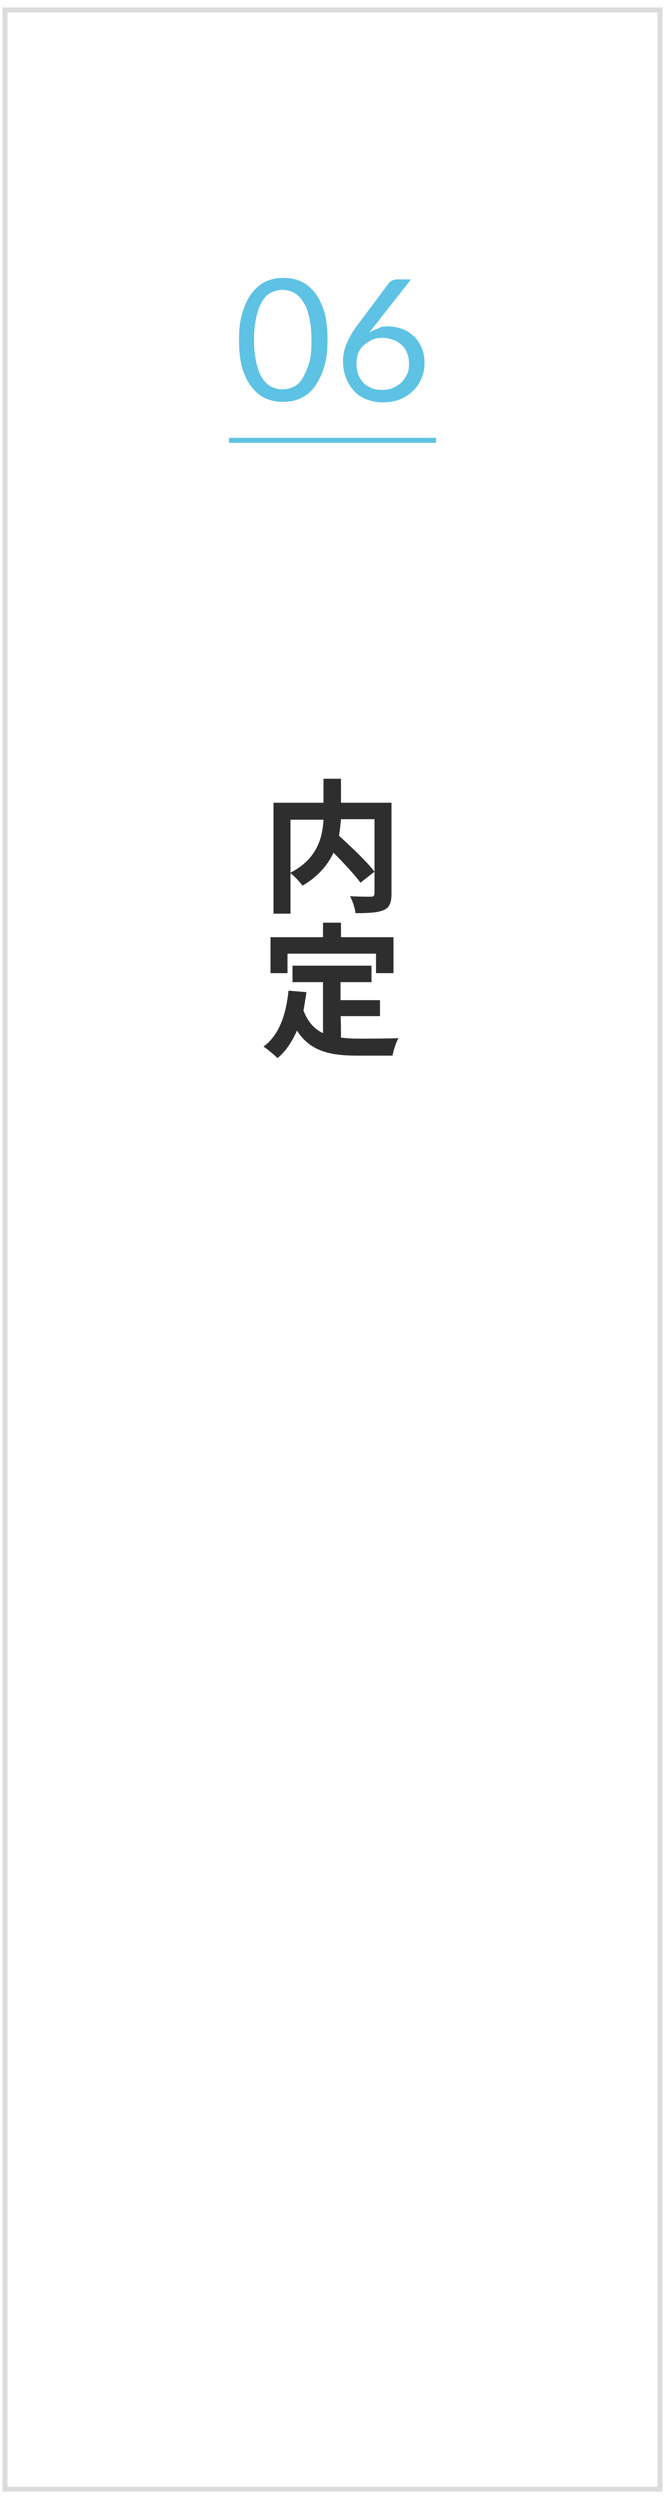 <?xml version="1.0" encoding="utf-8"?>
<!-- Generator: Adobe Illustrator 23.1.1, SVG Export Plug-In . SVG Version: 6.00 Build 0)  -->
<svg version="1.1" id="レイヤー_1" xmlns="http://www.w3.org/2000/svg" xmlns:xlink="http://www.w3.org/1999/xlink" x="0px"
	 y="0px" viewBox="0 0 133 500" style="enable-background:new 0 0 133 500;" xml:space="preserve">
<style type="text/css">
	.st0{fill:#5DC2E3;}
	.st1{fill:#2E2E2E;}
	.st2{fill:none;stroke:#5DC2E3;stroke-miterlimit:10;}
	.st3{fill:none;stroke:#DCDCDC;stroke-miterlimit:10;}
</style>
<g>
	<path class="st0" d="M65.5,68c0,2.1-0.2,4-0.7,5.5c-0.5,1.6-1.1,2.8-1.9,3.9s-1.7,1.8-2.8,2.3s-2.2,0.7-3.5,0.7
		c-1.2,0-2.4-0.2-3.5-0.7c-1.1-0.5-2-1.3-2.8-2.3s-1.4-2.3-1.9-3.9C48,72,47.8,70.1,47.8,68s0.2-4,0.7-5.5c0.5-1.6,1.1-2.9,1.9-3.9
		c0.8-1,1.7-1.8,2.8-2.3c1.1-0.5,2.2-0.7,3.5-0.7c1.2,0,2.4,0.2,3.5,0.7c1.1,0.5,2,1.3,2.8,2.3c0.8,1,1.4,2.3,1.9,3.9
		C65.3,64,65.5,65.9,65.5,68z M62.3,68c0-1.9-0.2-3.4-0.5-4.7s-0.7-2.3-1.3-3.1c-0.5-0.8-1.1-1.3-1.8-1.7c-0.7-0.3-1.4-0.5-2.2-0.5
		s-1.5,0.2-2.2,0.5c-0.7,0.3-1.3,0.9-1.8,1.7c-0.5,0.8-0.9,1.8-1.2,3.1c-0.3,1.3-0.5,2.8-0.5,4.7s0.2,3.4,0.5,4.7s0.7,2.3,1.2,3
		c0.5,0.8,1.1,1.3,1.8,1.7c0.7,0.3,1.4,0.5,2.2,0.5s1.5-0.2,2.2-0.5s1.3-0.9,1.8-1.7c0.5-0.8,0.9-1.8,1.3-3
		C62.2,71.4,62.3,69.9,62.3,68z"/>
	<path class="st0" d="M77.6,65.3c1,0,1.9,0.2,2.8,0.5c0.9,0.3,1.6,0.8,2.3,1.4s1.2,1.4,1.6,2.3c0.4,0.9,0.6,1.9,0.6,3.1
		c0,1.1-0.2,2.2-0.6,3.1c-0.4,1-1,1.8-1.7,2.5s-1.6,1.3-2.6,1.7s-2.2,0.6-3.4,0.6c-1.2,0-2.3-0.2-3.3-0.6c-1-0.4-1.8-0.9-2.5-1.7
		c-0.7-0.7-1.2-1.6-1.6-2.6c-0.4-1-0.6-2.2-0.6-3.4c0-1.1,0.2-2.2,0.7-3.4c0.5-1.2,1.2-2.5,2.3-3.9l6.2-8.3c0.2-0.2,0.4-0.4,0.7-0.5
		s0.6-0.2,1-0.2h2.7l-8.4,10.7c0.6-0.4,1.2-0.7,1.9-0.9C76,65.4,76.7,65.3,77.6,65.3z M71.3,72.7c0,0.8,0.1,1.5,0.3,2.1
		s0.6,1.2,1,1.7c0.4,0.5,1,0.8,1.6,1.1s1.3,0.4,2.2,0.4c0.8,0,1.6-0.1,2.2-0.4s1.2-0.6,1.7-1.1c0.5-0.5,0.8-1,1.1-1.6
		c0.3-0.6,0.4-1.3,0.4-2.1c0-0.8-0.1-1.5-0.4-2.2c-0.2-0.6-0.6-1.2-1.1-1.6s-1-0.8-1.6-1c-0.6-0.2-1.3-0.4-2.1-0.4
		c-0.8,0-1.6,0.1-2.2,0.4s-1.2,0.7-1.7,1.1c-0.5,0.5-0.8,1-1.1,1.6C71.4,71.4,71.3,72,71.3,72.7z"/>
</g>
<g>
	<path class="st1" d="M78.3,178.8c0,1.8-0.4,2.8-1.6,3.3c-1.2,0.5-3,0.6-5.6,0.6c-0.1-1-0.6-2.5-1.1-3.4c1.7,0.1,3.6,0.1,4.2,0.1
		c0.5,0,0.7-0.2,0.7-0.7v-14.8h-6.7c-0.1,1.1-0.2,2.1-0.4,3.3c2.4,2.2,5.6,5.2,7.1,7.2l-2.8,2.2c-1.2-1.6-3.3-3.9-5.4-6
		c-1.1,2.4-3.1,4.8-6.2,6.6c-0.5-0.7-1.6-1.9-2.4-2.5v8.1h-3.4v-22.2h10v-4.8h3.5v4.8h10.1L78.3,178.8L78.3,178.8z M58.1,174.6
		c5.4-2.8,6.4-7.1,6.6-10.6h-6.6V174.6z"/>
	<path class="st1" d="M68.2,207.6c1,0.1,2.1,0.2,3.3,0.2c1.6,0,6.3,0,8.2-0.1c-0.5,0.8-1,2.5-1.2,3.5h-7.2c-5.3,0-9.3-0.9-11.9-5
		c-1,2.2-2.2,4.1-3.9,5.5c-0.6-0.6-2-1.8-2.8-2.3c3.1-2.3,4.5-6.3,5-11.2l3.6,0.3c-0.2,1.3-0.4,2.5-0.6,3.7c0.9,2.3,2.2,3.7,3.9,4.5
		v-10.2h-6.1v-3.3h15.8v3.3h-6.2v3.6h7.9v3.2h-7.9C68.2,203.3,68.2,207.6,68.2,207.6z M57.5,194.7h-3.4v-7.2h10.5v-2.9h3.6v2.9h10.5
		v7.2h-3.5v-3.9H57.5V194.7z"/>
</g>
<line class="st2" x1="45.8" y1="88.1" x2="87.2" y2="88.1"/>
<rect x="1" y="2" class="st3" width="131" height="496"/>
</svg>
